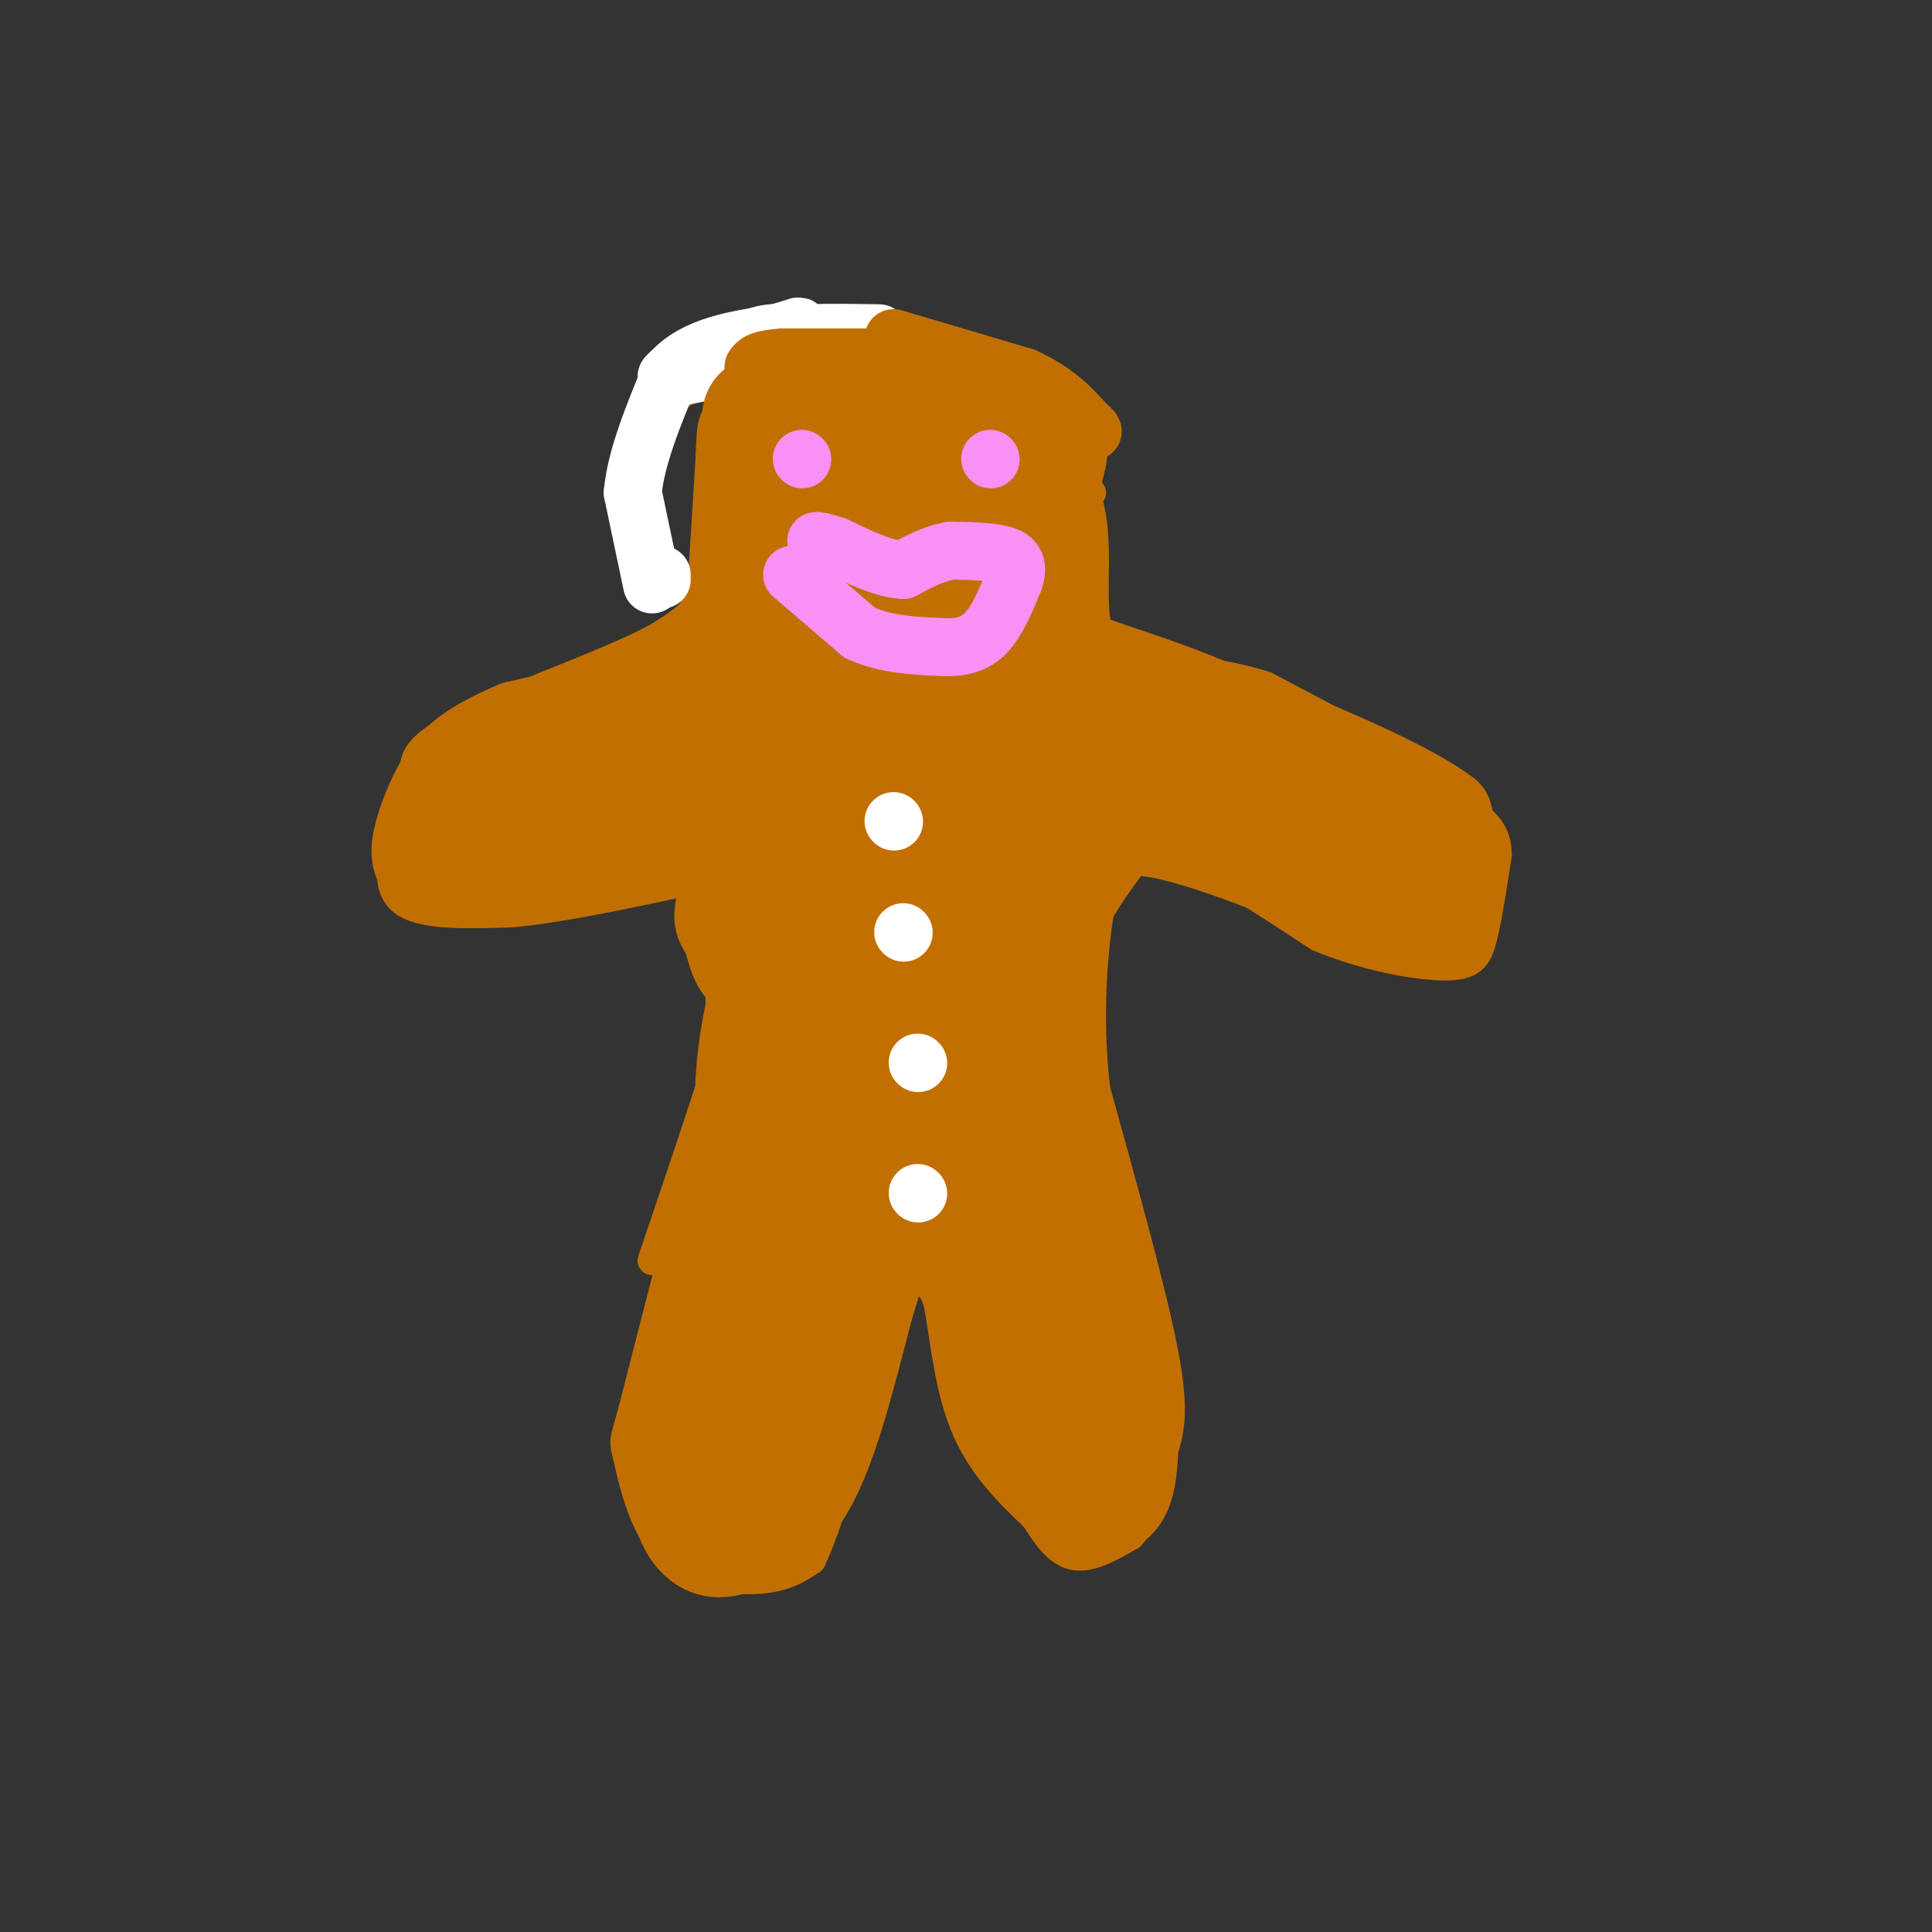 <svg viewBox='0 0 400 400' version='1.1' xmlns='http://www.w3.org/2000/svg' xmlns:xlink='http://www.w3.org/1999/xlink'><rect x="0" y="0" width="400" height="400" fill="#333333" stroke="none"/><g fill='none' stroke='#C26F01' stroke-width='6' stroke-linecap='round' stroke-linejoin='round'><path d='M141,253c0.000,0.000 -10.000,39.000 -10,39'/><path d='M131,292c-1.990,7.255 -1.967,5.893 -1,10c0.967,4.107 2.876,13.683 8,19c5.124,5.317 13.464,6.376 19,6c5.536,-0.376 8.268,-2.188 11,-4'/><path d='M168,323c4.333,-9.000 9.667,-29.500 15,-50'/><path d='M183,273c4.289,-9.867 7.511,-9.533 10,-6c2.489,3.533 4.244,10.267 6,17'/><path d='M199,284c3.167,7.167 8.083,16.583 13,26'/><path d='M212,310c3.711,6.889 6.489,11.111 10,12c3.511,0.889 7.756,-1.556 12,-4'/><path d='M234,318c3.244,-3.200 5.356,-9.200 6,-17c0.644,-7.800 -0.178,-17.400 -1,-27'/><path d='M239,274c-2.167,-10.333 -7.083,-22.667 -12,-35'/><path d='M227,239c-2.667,-10.667 -3.333,-19.833 -4,-29'/><path d='M223,210c-0.356,-7.889 0.756,-13.111 3,-18c2.244,-4.889 5.622,-9.444 9,-14'/><path d='M235,178c2.911,-2.889 5.689,-3.111 12,0c6.311,3.111 16.156,9.556 26,16'/><path d='M273,194c9.464,3.988 20.125,5.958 26,6c5.875,0.042 6.964,-1.845 8,-6c1.036,-4.155 2.018,-10.577 3,-17'/><path d='M310,177c-0.036,-4.048 -1.625,-5.667 -4,-8c-2.375,-2.333 -5.536,-5.381 -13,-10c-7.464,-4.619 -19.232,-10.810 -31,-17'/><path d='M262,142c-10.467,-3.400 -21.133,-3.400 -27,-5c-5.867,-1.600 -6.933,-4.800 -8,-8'/><path d='M227,129c-1.067,-5.289 0.267,-14.511 -1,-22c-1.267,-7.489 -5.133,-13.244 -9,-19'/><path d='M217,88c-1.978,-4.200 -2.422,-5.200 -8,-7c-5.578,-1.800 -16.289,-4.400 -27,-7'/><path d='M182,74c-8.956,-1.489 -17.844,-1.711 -25,0c-7.156,1.711 -12.578,5.356 -18,9'/><path d='M139,83c-3.857,3.310 -4.500,7.083 -5,12c-0.500,4.917 -0.857,10.976 0,15c0.857,4.024 2.929,6.012 5,8'/><path d='M139,118c2.244,2.489 5.356,4.711 5,7c-0.356,2.289 -4.178,4.644 -8,7'/><path d='M136,132c-5.167,2.833 -14.083,6.417 -23,10'/><path d='M113,142c-8.511,3.644 -18.289,7.756 -23,11c-4.711,3.244 -4.356,5.622 -4,8'/><path d='M86,161c-1.381,3.429 -2.833,8.000 -4,13c-1.167,5.000 -2.048,10.429 2,13c4.048,2.571 13.024,2.286 22,2'/><path d='M106,189c10.833,-1.000 26.917,-4.500 43,-8'/><path d='M149,181c7.267,4.667 3.933,20.333 2,29c-1.933,8.667 -2.467,10.333 -3,12'/><path d='M148,222c-2.667,8.500 -7.833,23.750 -13,39'/><path d='M145,127c0.000,0.000 2.000,-32.000 2,-32'/><path d='M147,95c0.311,-7.156 0.089,-9.044 4,-11c3.911,-1.956 11.956,-3.978 20,-6'/><path d='M171,78c5.333,-1.644 8.667,-2.756 14,-2c5.333,0.756 12.667,3.378 20,6'/><path d='M205,82c7.289,1.733 15.511,3.067 19,6c3.489,2.933 2.244,7.467 1,12'/><path d='M225,100c0.333,2.333 0.667,2.167 1,2'/></g>
<g fill='none' stroke='#FFFFFF' stroke-width='12' stroke-linecap='round' stroke-linejoin='round'><path d='M135,121c0.000,0.000 -4.000,-19.000 -4,-19'/><path d='M131,102c0.667,-7.333 4.333,-16.167 8,-25'/><path d='M139,77c5.000,-5.500 13.500,-6.750 22,-8'/><path d='M161,69c4.711,-1.644 5.489,-1.756 3,-1c-2.489,0.756 -8.244,2.378 -14,4'/><path d='M150,72c-5.378,2.044 -11.822,5.156 -12,6c-0.178,0.844 5.911,-0.578 12,-2'/><path d='M150,76c2.711,-1.600 3.489,-4.600 6,-6c2.511,-1.400 6.756,-1.200 11,-1'/><path d='M167,69c4.333,-0.167 9.667,-0.083 15,0'/><path d='M137,119c0.000,0.000 0.000,1.000 0,1'/></g>
<g fill='none' stroke='#C26F01' stroke-width='20' stroke-linecap='round' stroke-linejoin='round'><path d='M291,190c4.333,-0.250 8.667,-0.500 10,-4c1.333,-3.500 -0.333,-10.250 -2,-17'/><path d='M299,169c-9.000,-6.833 -30.500,-15.417 -52,-24'/><path d='M247,145c-13.733,-5.467 -22.067,-7.133 -26,-10c-3.933,-2.867 -3.467,-6.933 -3,-11'/><path d='M218,124c-1.089,-7.089 -2.311,-19.311 -6,-26c-3.689,-6.689 -9.844,-7.844 -16,-9'/><path d='M196,89c-10.089,-3.089 -27.311,-6.311 -35,-6c-7.689,0.311 -5.844,4.156 -4,8'/><path d='M157,91c-0.267,3.778 1.067,9.222 0,17c-1.067,7.778 -4.533,17.889 -8,28'/><path d='M149,136c-8.333,7.167 -25.167,11.083 -42,15'/><path d='M107,151c-9.571,4.095 -12.500,6.833 -15,11c-2.500,4.167 -4.571,9.762 -5,13c-0.429,3.238 0.786,4.119 2,5'/><path d='M89,180c7.833,0.167 26.417,-1.917 45,-4'/><path d='M134,176c11.356,-1.200 17.244,-2.200 20,2c2.756,4.200 2.378,13.600 2,23'/><path d='M156,201c0.267,10.467 -0.067,25.133 -2,37c-1.933,11.867 -5.467,20.933 -9,30'/><path d='M145,268c-2.333,11.167 -3.667,24.083 -5,37'/><path d='M140,305c0.156,9.133 3.044,13.467 6,15c2.956,1.533 5.978,0.267 9,-1'/><path d='M155,319c3.800,-1.489 8.800,-4.711 13,-13c4.200,-8.289 7.600,-21.644 11,-35'/><path d='M179,271c2.474,-8.065 3.158,-10.729 5,-13c1.842,-2.271 4.842,-4.150 7,-5c2.158,-0.850 3.474,-0.671 5,2c1.526,2.671 3.263,7.836 5,13'/><path d='M201,268c1.311,6.600 2.089,16.600 5,24c2.911,7.400 7.956,12.200 13,17'/><path d='M219,309c4.556,3.622 9.444,4.178 12,2c2.556,-2.178 2.778,-7.089 3,-12'/><path d='M234,299c1.089,-3.467 2.311,-6.133 0,-18c-2.311,-11.867 -8.156,-32.933 -14,-54'/><path d='M220,227c-2.133,-17.022 -0.467,-32.578 1,-41c1.467,-8.422 2.733,-9.711 4,-11'/><path d='M225,175c2.533,-2.956 6.867,-4.844 16,-3c9.133,1.844 23.067,7.422 37,13'/><path d='M278,185c7.993,3.259 9.476,4.906 10,4c0.524,-0.906 0.089,-4.367 -2,-8c-2.089,-3.633 -5.832,-7.440 -11,-11c-5.168,-3.560 -11.762,-6.874 -19,-9c-7.238,-2.126 -15.119,-3.063 -23,-4'/><path d='M233,157c0.571,1.107 13.500,5.875 8,3c-5.500,-2.875 -29.429,-13.393 -40,-23c-10.571,-9.607 -7.786,-18.304 -5,-27'/><path d='M196,110c-0.508,-7.446 0.722,-12.560 0,-7c-0.722,5.560 -3.396,21.793 -2,33c1.396,11.207 6.863,17.387 12,15c5.137,-2.387 9.944,-13.341 12,-21c2.056,-7.659 1.361,-12.024 0,-16c-1.361,-3.976 -3.389,-7.565 -7,-8c-3.611,-0.435 -8.806,2.282 -14,5'/><path d='M197,111c-3.981,3.006 -6.935,8.019 -7,10c-0.065,1.981 2.759,0.928 5,-2c2.241,-2.928 3.899,-7.731 5,-12c1.101,-4.269 1.644,-8.006 1,-10c-0.644,-1.994 -2.477,-2.247 -6,-1c-3.523,1.247 -8.738,3.994 -11,10c-2.262,6.006 -1.570,15.271 0,18c1.570,2.729 4.020,-1.077 5,-6c0.980,-4.923 0.490,-10.961 0,-17'/><path d='M189,101c-1.091,-3.361 -3.819,-3.263 -7,-3c-3.181,0.263 -6.813,0.692 -10,5c-3.187,4.308 -5.927,12.497 -7,18c-1.073,5.503 -0.479,8.321 2,9c2.479,0.679 6.844,-0.782 11,-6c4.156,-5.218 8.104,-14.192 10,-20c1.896,-5.808 1.741,-8.448 1,-10c-0.741,-1.552 -2.069,-2.015 -4,0c-1.931,2.015 -4.466,6.507 -7,11'/><path d='M178,105c-2.349,3.844 -4.720,7.955 -7,14c-2.280,6.045 -4.468,14.023 -2,15c2.468,0.977 9.591,-5.048 13,-8c3.409,-2.952 3.105,-2.833 5,-10c1.895,-7.167 5.988,-21.621 2,-21c-3.988,0.621 -16.058,16.315 -22,24c-5.942,7.685 -5.758,7.359 -7,11c-1.242,3.641 -3.911,11.250 -3,15c0.911,3.750 5.403,3.643 9,0c3.597,-3.643 6.298,-10.821 9,-18'/><path d='M175,127c-0.358,-2.923 -5.753,-1.230 -12,2c-6.247,3.230 -13.347,7.996 -19,12c-5.653,4.004 -9.860,7.247 -14,11c-4.140,3.753 -8.213,8.016 -3,9c5.213,0.984 19.711,-1.312 14,-2c-5.711,-0.688 -31.632,0.232 -37,1c-5.368,0.768 9.816,1.384 25,2'/><path d='M129,162c-1.078,1.531 -16.273,4.358 -11,2c5.273,-2.358 31.014,-9.901 49,-18c17.986,-8.099 28.217,-16.753 28,-17c-0.217,-0.247 -10.883,7.913 -19,16c-8.117,8.087 -13.685,16.100 -12,17c1.685,0.900 10.624,-5.314 16,-10c5.376,-4.686 7.188,-7.843 9,-11'/><path d='M189,141c3.442,-5.249 7.549,-12.872 6,-14c-1.549,-1.128 -8.752,4.239 -13,7c-4.248,2.761 -5.539,2.916 -11,12c-5.461,9.084 -15.090,27.099 -19,36c-3.910,8.901 -2.101,8.690 -1,11c1.101,2.310 1.496,7.141 4,8c2.504,0.859 7.119,-2.252 12,-7c4.881,-4.748 10.028,-11.131 14,-19c3.972,-7.869 6.770,-17.224 6,-21c-0.770,-3.776 -5.107,-1.973 -8,-2c-2.893,-0.027 -4.343,-1.885 -8,7c-3.657,8.885 -9.521,28.513 -13,42c-3.479,13.487 -4.572,20.831 -4,35c0.572,14.169 2.808,35.161 4,44c1.192,8.839 1.341,5.525 3,0c1.659,-5.525 4.830,-13.263 8,-21'/><path d='M169,259c5.384,-22.895 14.845,-69.632 12,-66c-2.845,3.632 -17.997,57.632 -23,74c-5.003,16.368 0.142,-4.895 0,-8c-0.142,-3.105 -5.571,11.947 -11,27'/><path d='M147,286c-0.111,9.667 5.111,20.333 8,21c2.889,0.667 3.444,-8.667 4,-18'/><path d='M159,289c1.265,-12.606 2.429,-35.119 5,-50c2.571,-14.881 6.551,-22.128 9,-25c2.449,-2.872 3.368,-1.368 6,0c2.632,1.368 6.978,2.599 9,8c2.022,5.401 1.721,14.972 4,18c2.279,3.028 7.140,-0.486 12,-4'/><path d='M204,236c2.328,2.759 2.149,11.657 1,16c-1.149,4.343 -3.266,4.131 -6,4c-2.734,-0.131 -6.083,-0.179 -12,-5c-5.917,-4.821 -14.401,-14.413 -13,-17c1.401,-2.587 12.686,1.832 19,5c6.314,3.168 7.657,5.084 9,7'/><path d='M202,246c6.286,13.429 17.500,43.500 23,51c5.500,7.500 5.286,-7.571 4,-17c-1.286,-9.429 -3.643,-13.214 -6,-17'/><path d='M223,263c-5.422,-19.711 -15.978,-60.489 -20,-87c-4.022,-26.511 -1.511,-38.756 1,-51'/><path d='M204,125c0.775,-5.276 2.213,7.034 4,13c1.787,5.966 3.922,5.589 5,5c1.078,-0.589 1.098,-1.389 2,-3c0.902,-1.611 2.686,-4.032 2,5c-0.686,9.032 -3.843,29.516 -7,50'/><path d='M210,195c0.278,5.177 4.473,-6.882 6,-14c1.527,-7.118 0.384,-9.297 -2,-10c-2.384,-0.703 -6.010,0.069 -9,1c-2.990,0.931 -5.343,2.020 -7,11c-1.657,8.980 -2.616,25.851 -2,31c0.616,5.149 2.808,-1.426 5,-8'/><path d='M201,206c1.609,-5.802 3.132,-16.308 2,-17c-1.132,-0.692 -4.920,8.429 -5,23c-0.080,14.571 3.549,34.592 5,42c1.451,7.408 0.726,2.204 0,-3'/><path d='M188,189c-0.500,-8.750 -1.000,-17.500 1,-15c2.000,2.500 6.500,16.250 11,30'/></g>
<g fill='none' stroke='#F990F4' stroke-width='12' stroke-linecap='round' stroke-linejoin='round'><path d='M166,95c0.000,0.000 0.100,0.100 0.1,0.1'/><path d='M205,95c0.000,0.000 0.100,0.100 0.1,0.1'/><path d='M164,119c0.000,0.000 14.000,12.000 14,12'/><path d='M178,131c5.333,2.500 11.667,2.750 18,3'/><path d='M196,134c4.578,0.022 7.022,-1.422 9,-4c1.978,-2.578 3.489,-6.289 5,-10'/><path d='M210,120c0.822,-2.622 0.378,-4.178 -2,-5c-2.378,-0.822 -6.689,-0.911 -11,-1'/><path d='M197,114c-3.500,0.500 -6.750,2.250 -10,4'/><path d='M187,118c-4.000,-0.167 -9.000,-2.583 -14,-5'/><path d='M173,113c-3.000,-1.000 -3.500,-1.000 -4,-1'/></g>
<g fill='none' stroke='#FFFFFF' stroke-width='12' stroke-linecap='round' stroke-linejoin='round'><path d='M185,170c0.000,0.000 0.100,0.100 0.1,0.1'/><path d='M187,193c0.000,0.000 0.100,0.100 0.1,0.1'/><path d='M190,220c0.000,0.000 0.100,0.100 0.1,0.1'/><path d='M190,247c0.000,0.000 0.100,0.100 0.1,0.1'/><path d='M160,78c0.000,0.000 0.000,2.000 0,2'/></g>
<g fill='none' stroke='#C26F01' stroke-width='12' stroke-linecap='round' stroke-linejoin='round'><path d='M161,82c0.000,0.000 1.000,-3.000 1,-3'/><path d='M162,79c-1.167,0.333 -4.583,2.667 -8,5'/><path d='M185,74c0.000,0.000 -23.000,0.000 -23,0'/><path d='M162,74c-4.833,0.333 -5.417,1.167 -6,2'/><path d='M185,70c0.000,0.000 27.000,8.000 27,8'/><path d='M212,78c6.667,3.000 9.833,6.500 13,10'/><path d='M225,88c2.167,1.833 1.083,1.417 0,1'/></g>
</svg>